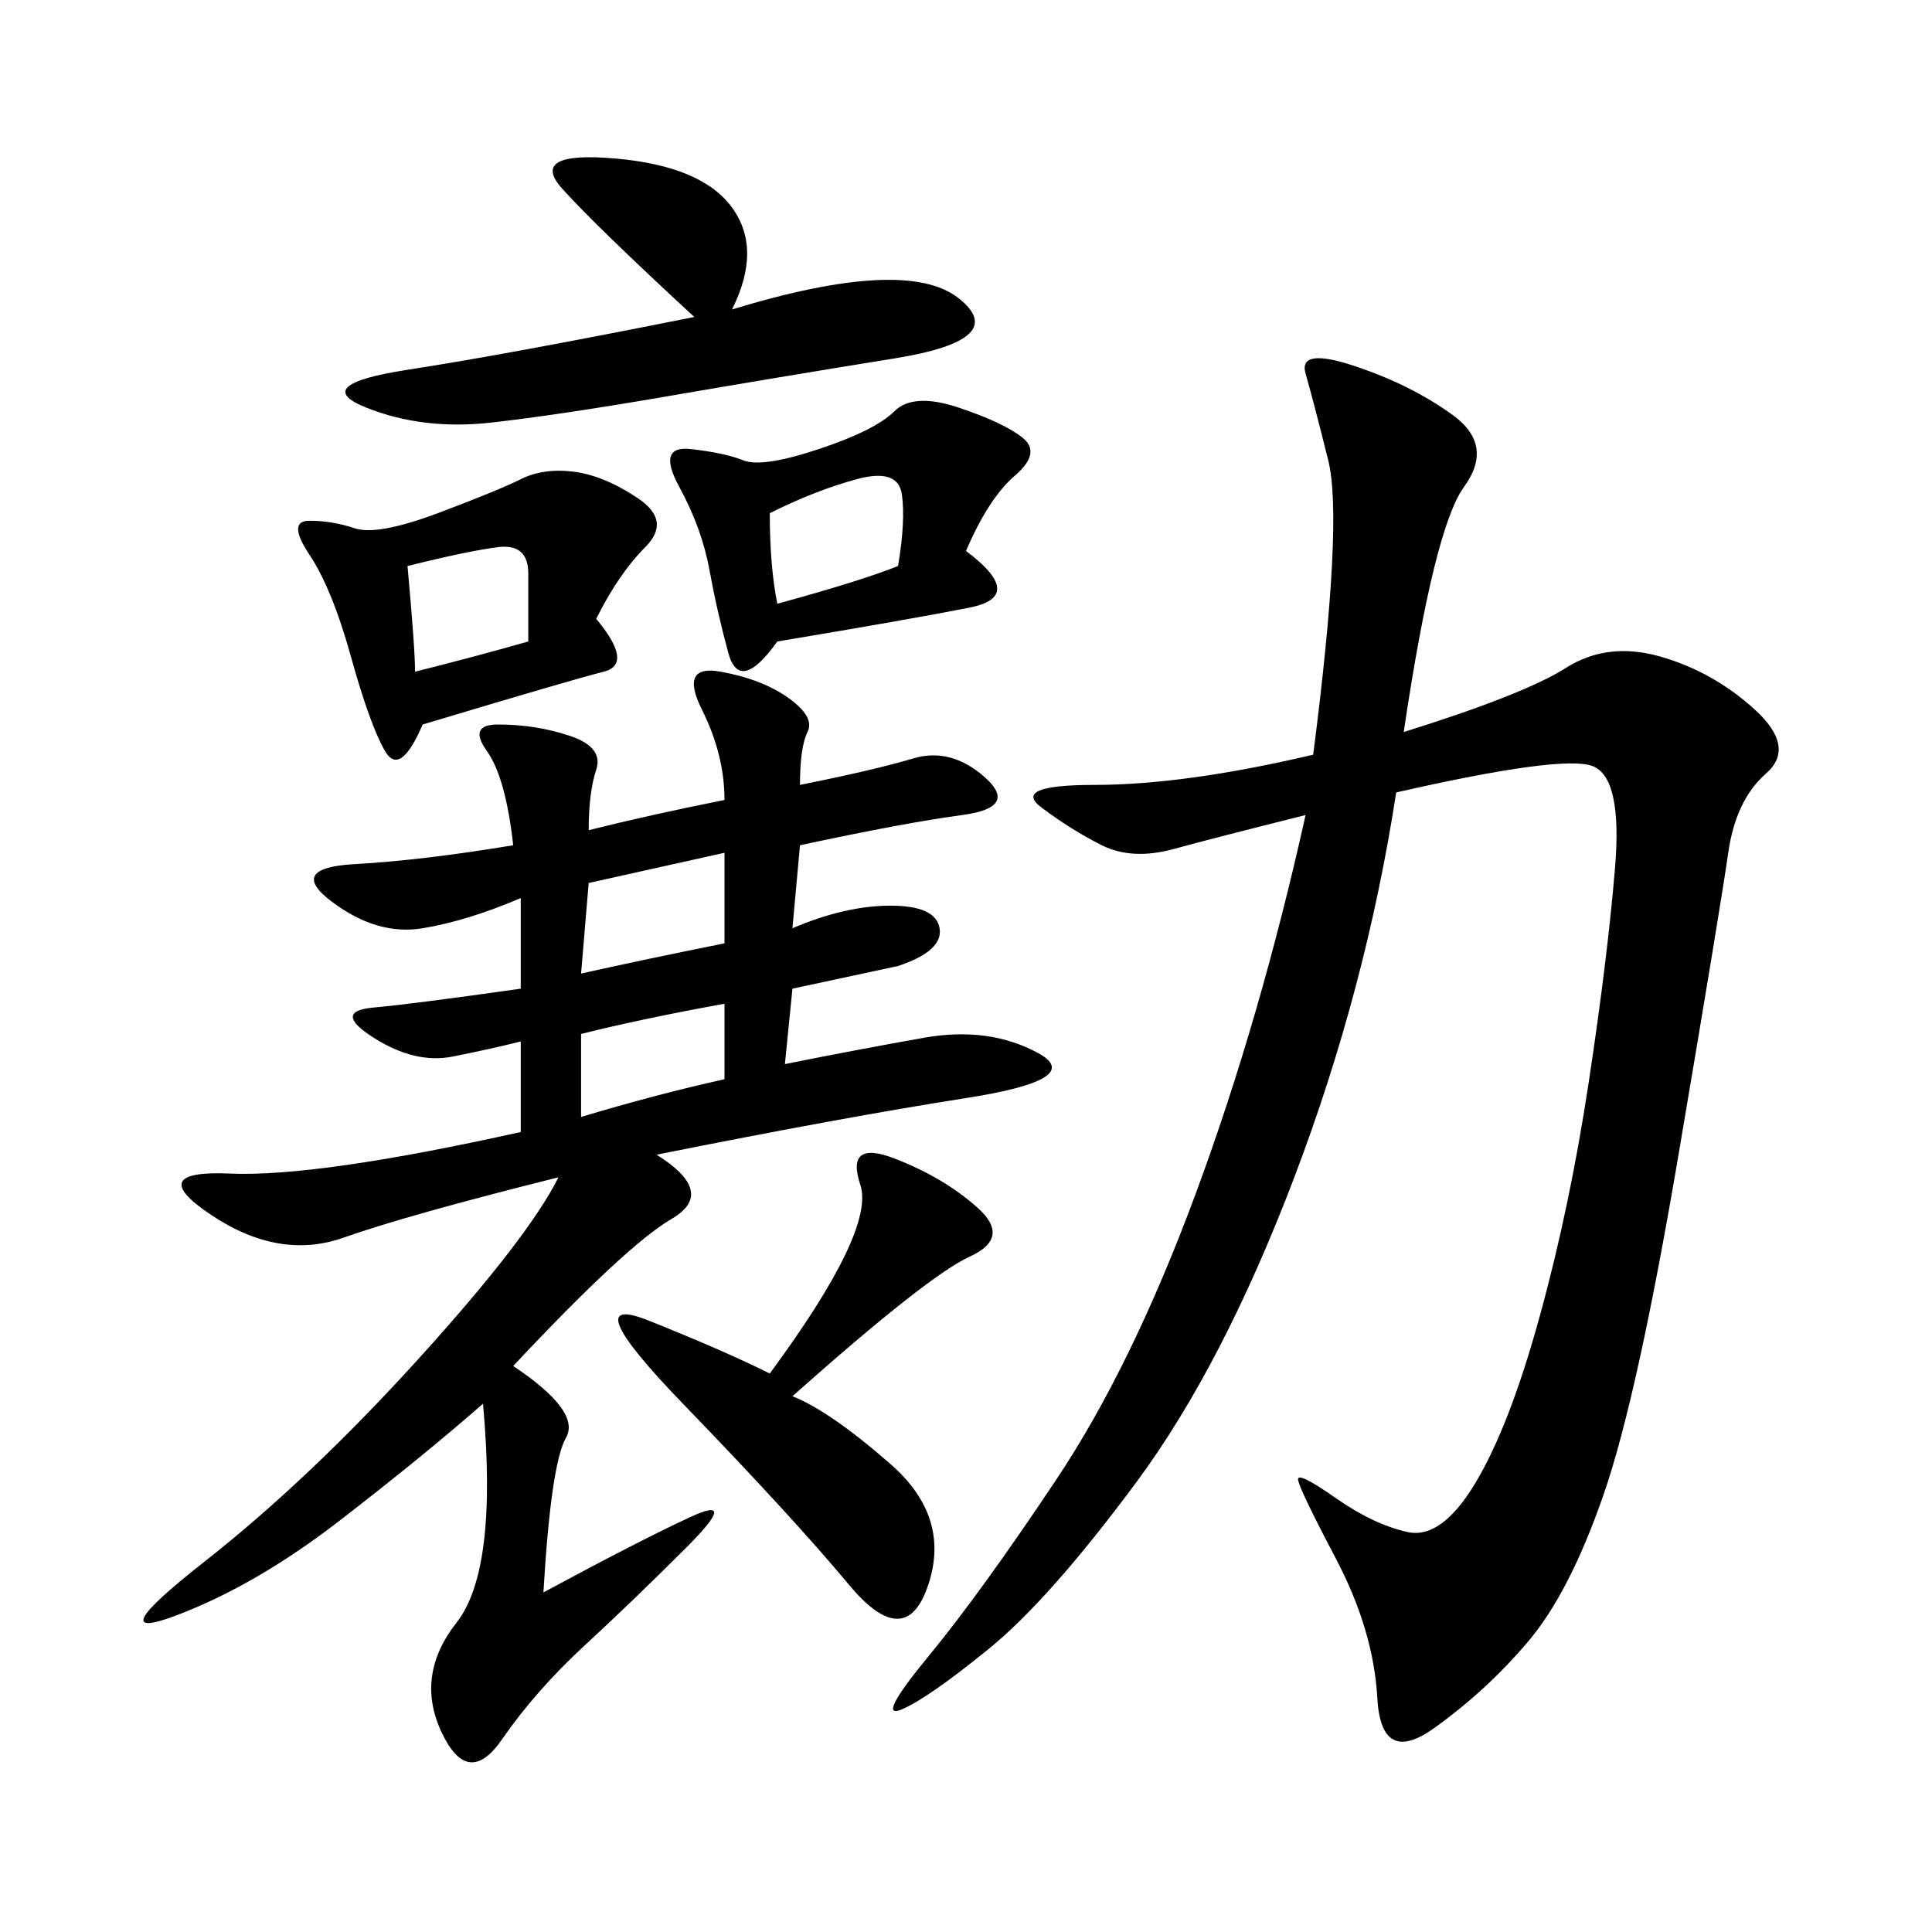 <svg xmlns="http://www.w3.org/2000/svg" xmlns:xlink="http://www.w3.org/1999/xlink" width="300" height="300"><path d="M217.97 113.67Q236.72 107.81 243.16 103.71Q249.61 99.61 257.81 101.95Q266.02 104.30 272.46 110.16Q278.91 116.02 274.22 120.12Q269.53 124.22 268.36 132.42Q267.19 140.63 260.74 178.71Q254.30 216.80 249.02 232.03Q243.75 247.27 237.30 254.88Q230.86 262.50 222.66 268.36Q214.45 274.22 213.87 263.67Q213.28 253.13 207.42 241.99Q201.56 230.86 201.56 229.69L201.56 229.69Q201.56 228.52 207.42 232.62Q213.28 236.72 218.55 237.89Q223.83 239.06 229.10 230.27Q234.38 221.48 239.06 204.49Q243.75 187.50 246.68 168.16Q249.61 148.83 250.78 134.77Q251.95 120.70 247.27 118.95Q242.58 117.19 216.80 123.05L216.80 123.05Q212.11 153.52 200.98 182.81Q189.84 212.11 176.37 230.27Q162.89 248.44 153.52 256.05Q144.14 263.67 140.04 265.43Q135.94 267.19 144.14 257.23Q152.34 247.27 164.06 229.69Q175.78 212.11 185.74 185.16Q195.70 158.20 202.73 126.56L202.73 126.56Q188.67 130.08 182.23 131.84Q175.78 133.59 171.09 131.25Q166.41 128.91 161.72 125.39Q157.03 121.88 169.92 121.88L169.92 121.88Q183.98 121.88 203.91 117.19L203.91 117.19Q208.59 80.86 206.25 71.48Q203.91 62.11 202.73 58.01Q201.56 53.91 210.35 56.84Q219.14 59.77 225.59 64.45Q232.03 69.14 227.34 75.59Q222.66 82.03 217.97 113.67L217.97 113.67ZM91.41 128.91Q100.78 126.56 112.50 124.22L112.50 124.22Q112.50 117.19 108.98 110.16Q105.47 103.13 111.91 104.30Q118.36 105.47 122.46 108.40Q126.56 111.33 125.39 113.67Q124.22 116.02 124.22 121.88L124.22 121.88Q135.94 119.53 141.80 117.77Q147.66 116.02 152.93 120.70Q158.20 125.39 149.41 126.56Q140.63 127.73 124.22 131.25L124.22 131.25L123.05 144.14Q131.25 140.63 138.28 140.63L138.28 140.63Q145.31 140.63 145.90 144.14Q146.48 147.66 139.45 150L139.45 150L123.05 153.52L121.88 165.23Q133.59 162.89 143.55 161.13Q153.52 159.38 161.13 163.48Q168.75 167.58 150 170.51Q131.25 173.44 101.95 179.30L101.95 179.30Q111.33 185.16 104.30 189.26Q97.27 193.36 79.69 212.11L79.69 212.11Q90.23 219.14 87.89 223.24Q85.55 227.34 84.38 247.27L84.38 247.27Q99.61 239.06 107.23 235.55Q114.84 232.03 106.64 240.23Q98.44 248.44 90.82 255.47Q83.20 262.50 77.93 270.12Q72.66 277.73 68.55 268.95Q64.45 260.16 70.90 251.95Q77.34 243.75 75 217.97L75 217.97Q65.63 226.17 52.73 236.13Q39.84 246.09 27.54 250.78Q15.23 255.47 31.64 242.58Q48.05 229.69 65.04 210.94Q82.03 192.19 86.72 182.81L86.72 182.81Q63.28 188.67 53.32 192.19Q43.36 195.70 32.81 188.67Q22.27 181.64 35.74 182.23Q49.22 182.81 80.86 175.78L80.86 175.78L80.86 161.72Q76.17 162.89 70.31 164.06Q64.45 165.23 58.01 161.13Q51.56 157.03 58.01 156.45Q64.45 155.86 80.86 153.52L80.86 153.52L80.86 139.45Q72.66 142.97 65.63 144.14Q58.59 145.31 51.56 140.04Q44.53 134.77 55.08 134.18Q65.63 133.59 79.69 131.25L79.69 131.25Q78.52 120.70 75.59 116.60Q72.66 112.50 77.34 112.50L77.34 112.50Q83.20 112.50 88.48 114.26Q93.75 116.02 92.58 119.53Q91.41 123.05 91.41 128.91L91.41 128.91ZM107.81 49.22Q92.58 35.16 87.30 29.30Q82.03 23.44 95.51 24.61Q108.98 25.78 113.67 32.23Q118.36 38.67 113.67 48.05L113.67 48.05Q140.63 39.84 148.83 46.29Q157.03 52.73 138.87 55.66Q120.70 58.59 103.71 61.52Q86.72 64.45 76.17 65.63Q65.63 66.80 56.84 63.28Q48.05 59.77 63.28 57.42Q78.52 55.08 107.81 49.22L107.81 49.22ZM92.58 96.09Q98.44 103.13 93.75 104.30Q89.06 105.47 65.63 112.50L65.63 112.50Q62.11 120.70 59.77 116.60Q57.42 112.50 54.49 101.95Q51.56 91.41 48.05 86.13Q44.53 80.86 48.05 80.86L48.05 80.86Q51.56 80.86 55.08 82.03Q58.59 83.20 67.97 79.69Q77.34 76.17 80.86 74.41Q84.38 72.66 89.06 73.24Q93.75 73.83 99.02 77.34Q104.30 80.86 100.20 84.96Q96.09 89.06 92.58 96.09L92.58 96.09ZM150 85.55Q159.38 92.58 150.59 94.34Q141.80 96.09 120.70 99.61L120.70 99.61Q114.84 107.81 113.09 101.37Q111.33 94.92 110.16 88.48Q108.98 82.03 105.47 75.59Q101.95 69.14 107.23 69.73Q112.50 70.31 115.43 71.48Q118.36 72.66 127.15 69.73Q135.94 66.80 138.87 63.87Q141.80 60.94 148.83 63.28Q155.86 65.63 158.79 67.97Q161.72 70.31 157.62 73.83Q153.52 77.34 150 85.55L150 85.55ZM123.05 216.80Q128.91 219.14 138.28 227.34Q147.66 235.55 144.14 246.09Q140.63 256.64 131.84 246.09Q123.05 235.55 106.05 217.97Q89.06 200.39 100.78 205.08Q112.50 209.77 119.53 213.28L119.53 213.28Q135.94 191.02 133.59 183.98Q131.25 176.95 138.87 179.88Q146.48 182.81 151.76 187.50Q157.03 192.19 150.59 195.12Q144.14 198.05 123.05 216.80L123.05 216.80ZM120.70 93.75Q133.59 90.23 139.45 87.89L139.45 87.89Q140.63 80.86 140.04 76.76Q139.45 72.66 133.01 74.41Q126.56 76.17 119.53 79.69L119.53 79.69Q119.53 87.89 120.70 93.75L120.70 93.75ZM90.23 151.17Q100.78 148.83 112.50 146.48L112.50 146.48L112.50 132.42L91.41 137.11L90.23 151.17ZM64.45 104.30Q73.83 101.95 82.03 99.61L82.03 99.61L82.03 89.06Q82.03 84.38 77.34 84.96Q72.66 85.55 63.28 87.89L63.28 87.89Q64.45 100.78 64.45 104.30L64.45 104.30ZM90.23 173.44Q101.95 169.92 112.50 167.58L112.50 167.58L112.50 155.86Q99.61 158.20 90.23 160.55L90.23 160.55L90.23 173.44Z"/></svg>
